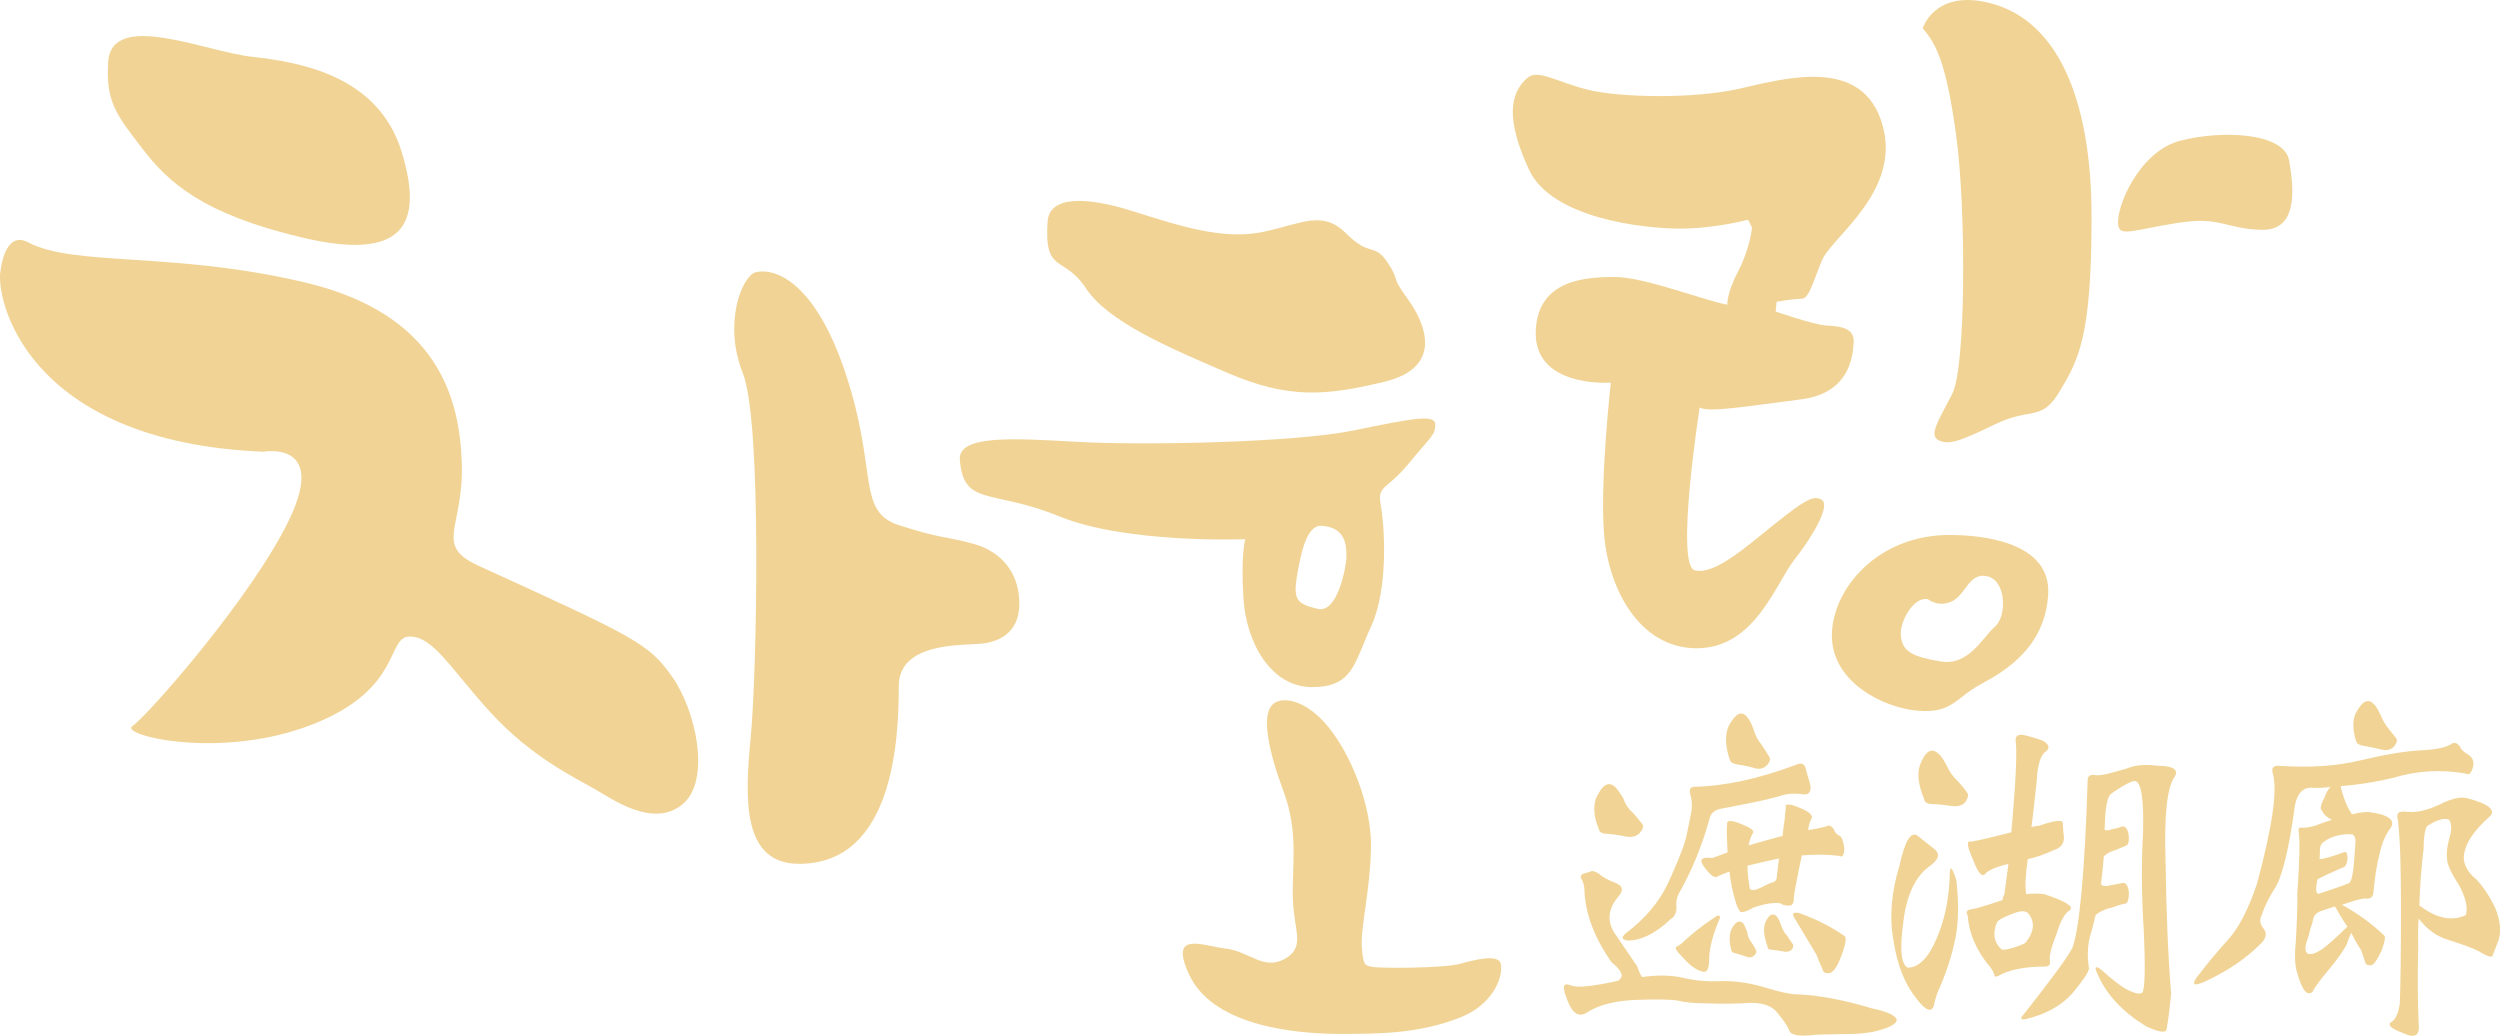<svg xmlns="http://www.w3.org/2000/svg" id="_&#xB808;&#xC774;&#xC5B4;_2" data-name="&#xB808;&#xC774;&#xC5B4; 2" viewBox="0 0 264.55 109.6"><defs><style>      .cls-1 {        fill: #f1d495;        stroke-width: 0px;      }    </style></defs><g id="Layer_1" data-name="Layer 1"><g><path class="cls-1" d="m203.46,3c1.46,1.67,2.51,3.76,3.55,11.39,1.04,7.63,1.04,24.45-.42,27.28s-2.51,4.39-1.46,4.91,2.09.21,5.96-1.67c3.87-1.88,4.91-.21,6.9-3.55,1.99-3.35,3.34-5.75,3.34-18.39S217.64,1.69,209.94.18c-5.33-1.04-6.48,2.82-6.48,2.82Z"></path><path class="cls-1" d="m224.16,23.9c-.34-1.88,2.19-7.84,6.48-8.99,4.29-1.15,11.08-.94,11.6,2.09.52,3.03.94,7.42-2.93,7.32-3.87-.1-4.28-1.46-8.88-.73-4.6.73-6.06,1.46-6.27.31Z"></path><path class="cls-1" d="m203.99,63.4s1.15.94,2.61.21c1.46-.73,1.78-3.13,3.76-2.61,1.99.52,1.99,4.29.73,5.33-1.25,1.04-2.72,4.18-5.75,3.66-3.03-.52-3.97-1.04-4.18-2.61-.21-1.57,1.36-4.28,2.82-3.97Zm-10.14,3.87c0,4.91,5.43,7.63,9.09,7.94,3.66.31,3.97-1.36,6.69-2.82,2.72-1.46,6.79-3.97,7.11-9.51.31-5.54-7-6.27-10.45-6.27-7.63,0-12.44,5.75-12.44,10.66Z"></path><path class="cls-1" d="m161.66,8.22c1.09-.91,3.03.42,6.27,1.25,3.24.84,11.18,1.05,16.2-.1,5.02-1.15,12.96-3.34,15.05,3.76,2.09,7.11-5.33,11.91-6.38,14.42-1.04,2.51-1.36,4.07-2.19,4.07s-2.61.31-2.61.31l-.1,1.04s3.97,1.36,5.23,1.46c1.25.1,3.13.1,3.03,1.78-.1,1.67-.52,5.44-5.64,6.06-5.12.63-9.82,1.46-10.66.84,0,0-2.61,16.72-.52,17.24,2.09.52,5.33-2.4,8.47-4.91,3.13-2.51,4.18-3.13,5.01-2.51.84.63-.94,3.76-2.92,6.27-1.99,2.51-4.18,9.4-10.35,9.4s-9.41-6.48-9.82-12.23c-.42-5.75.73-15.88.73-15.88,0,0-8.32.63-7.94-5.64.31-5.23,5.22-5.54,8.36-5.54s9.51,2.51,11.91,2.93c0,0-.11-1.15,1.15-3.55,1.25-2.4,1.46-4.6,1.46-4.6l-.42-.84s-3.45.94-7.21.94-13.59-1.04-15.99-6.27c-2.4-5.22-2.09-8.05-.1-9.72Z"></path><path class="cls-1" d="m110.86,23.42c.18-2.57,3.74-2.73,8.89-1.11,5.15,1.62,9.7,3.13,13.94,2.22,4.24-.91,6.26-2.32,8.79.2,2.52,2.52,2.93.91,4.34,3.03,1.42,2.12.2,1.21,2.12,3.84,1.92,2.63,3.84,7.27-2.42,8.79-6.26,1.52-10.2,1.82-16.57-.91-6.36-2.73-12.73-5.45-15.05-8.99-2.32-3.54-4.44-1.42-4.04-7.07Z"></path><path class="cls-1" d="m101.57,48.67c-.21-2.62,5.35-2.32,12.32-1.92,6.97.4,23.03.1,29.4-1.21,6.36-1.31,8.59-1.72,8.59-.61s-.41,1.21-2.83,4.14c-2.43,2.93-3.33,2.22-2.93,4.44.4,2.22.81,8.79-1.01,12.73-1.82,3.94-1.92,6.47-6.26,6.47s-6.97-4.65-7.27-9.39c-.3-4.75.2-6.26.2-6.26,0,0-12.53.5-19.7-2.42-7.17-2.93-10.1-1.01-10.51-5.96Zm35.66,12.43c-.4,2.43.1,2.83,2.22,3.33,2.12.51,3.03-4.55,3.03-5.56s0-3.07-2.63-3.23c-1.62-.1-2.22,3.03-2.63,5.46Z"></path><path class="cls-1" d="m134.56,74.65c1.04-1.15,3.72-.57,6.06,2.34,2.34,2.92,4.51,8.17,4.46,12.63-.06,4.46-1.14,8.69-.97,10.63.17,1.94.29,1.89,1.09,2.06.8.17,7.55.17,9.38-.34,1.83-.51,3.6-.86,4.12-.23.51.63,0,4.29-4.23,5.95-4.23,1.66-8.35,1.72-12.52,1.72s-13.48-.58-16.12-6.29c-2.17-4.69,1.43-3.03,3.89-2.74,2.46.29,4,2.34,6.23,1.09,2.23-1.26.97-2.92.86-6.35-.11-3.43.63-7.03-.97-11.32-1.6-4.29-2.34-7.95-1.26-9.15Z"></path><g><path class="cls-1" d="m79.96,28.82c1.56-.45,6.06.31,9.51,10.66,3.45,10.35,1.15,14.63,5.64,16.09,4.49,1.46,4.91,1.15,7.94,1.99,3.03.84,4.93,3.24,4.81,6.58-.11,2.72-1.99,3.76-3.97,3.97-1.99.21-8.78-.21-8.78,4.49,0,5.56-.52,18.81-10.55,18.81-6.06,0-5.75-6.9-5.12-13.38.63-6.48,1.23-33.39-.84-38.56-2.09-5.22-.1-10.24,1.36-10.66Z"></path><path class="cls-1" d="m.07,28.55c-.63,2.81,2.5,18.21,27.78,19.25,0,0,6.76-1.25,2.81,7.07-3.96,8.33-15.19,21.02-16.65,21.96-1.46.94,9.36,3.67,19.15-.21,9.47-3.75,7.7-9.26,10.2-9.26s4.26,3.33,8.53,8.01c4.27,4.68,8.84,6.87,11.03,8.12,1.86,1.06,6.14,4.16,9.26,1.66,3.12-2.5,1.46-9.99-1.04-13.52-2.5-3.54-3.8-4.14-20.5-11.76-4.78-2.19-1.56-3.95-1.77-10.82-.21-6.87-2.5-15.81-16.55-19.15-14.05-3.33-24.45-1.66-29.35-4.26C.51,24.33.07,28.55.07,28.55Z"></path><path class="cls-1" d="m11.44,6.57c.37-5.53,10.25-1.11,15.24-.56,4.99.56,13.3,1.94,15.8,9.98,2.49,8.04,0,11.64-10.53,9.14-10.53-2.49-14.13-5.82-16.9-9.42-2.77-3.6-3.88-4.99-3.6-9.15Z"></path></g><path class="cls-1" d="m170.55,101.85c-1.84-2.62-2.81-5.16-2.89-7.74,0-.27-.08-.58-.24-.97-.23-.32-.2-.55.16-.7.23-.04.51-.12.78-.24.23-.08.47.04.86.27.31.31.94.66,1.76.97.78.32.86.82.2,1.52-1.13,1.41-1.13,2.77-.08,4.14.97,1.41,1.68,2.46,2.15,3.16.16.47.32.86.51,1.13,1.68-.23,3.05-.19,4.14.04,1.45.35,2.85.47,4.22.39,1.45-.04,3,.19,4.61.66,1.52.47,2.7.74,3.4.74,2.23.08,4.85.55,7.97,1.49,1.68.35,2.54.78,2.61,1.21,0,.47-.9.9-2.58,1.29-.82.12-1.52.2-2.11.2-.7,0-1.95.04-3.79.08-1.84.23-2.81.08-2.93-.55-.23-.51-.7-1.14-1.37-1.95-.63-.63-1.56-.9-2.81-.86-1.29.08-2.85.12-4.65.04-1.13,0-2.11-.08-2.89-.28-.9-.15-2.42-.15-4.46-.08-2.15.08-3.87.51-5.07,1.26-.94.66-1.64.23-2.19-1.22-.58-1.44-.51-1.95.43-1.55.63.23,2.27.08,4.92-.51.16-.08.28-.24.36-.39.15-.35-.2-.9-1.02-1.56Zm-1.37-14.14c-.55-1.29-.58-2.35-.31-3.2.7-1.52,1.37-1.91,2.11-1.17.16.16.43.55.78,1.09.2.63.55,1.17,1.02,1.56.39.43.7.82,1.01,1.21.16.23.08.51-.23.9-.36.43-.9.55-1.64.4-.74-.16-1.41-.24-1.84-.27-.55,0-.82-.16-.9-.51Zm10.16-4.45c3.13-.08,6.68-.82,10.66-2.31.55-.27.9-.16,1.05.27.15.55.31,1.17.5,1.76.16.7-.08,1.09-.59,1.09-1.09-.16-1.95-.08-2.62.16-.66.23-2.73.7-6.13,1.33-.74.12-1.21.47-1.33,1.17-.78,2.81-1.88,5.47-3.24,7.85-.23.47-.31.97-.23,1.44,0,.55-.19.98-.63,1.25-1.6,1.52-3.13,2.26-4.53,2.26-.66-.08-.7-.35-.2-.78,2.07-1.56,3.52-3.32,4.45-5.27.98-2.15,1.64-3.75,1.91-4.81.24-1.09.43-2.03.58-2.85.08-.62.04-1.21-.11-1.72-.16-.55-.04-.82.43-.86Zm-1.37,16.56c.98-.94,2.15-1.88,3.63-2.85.12-.11.24-.11.35-.04.08.08.08.2,0,.35-.74,1.72-1.09,3.2-1.09,4.26s-.24,1.45-.78,1.25c-.58-.15-1.25-.62-1.91-1.37-.78-.78-1.02-1.17-.74-1.25.16-.08.35-.2.55-.35Zm16.6-9.26c-1.25-.15-2.54-.15-3.9-.04-.23,1.09-.5,2.34-.74,3.71-.08.39-.12.78-.12,1.09-.04.35-.24.55-.55.51-.39,0-.66-.08-.86-.24-.66-.12-1.68.04-2.89.47-.82.47-1.33.58-1.41.35-.16-.23-.27-.47-.35-.7-.39-1.21-.62-2.35-.74-3.48-.47.16-.9.35-1.25.51-.27.24-.74-.08-1.37-.93-.66-.86-.39-1.14.82-1.02.43-.15.98-.35,1.6-.59-.08-1.6-.12-2.62-.04-2.97-.08-.47.42-.47,1.48-.04.98.39,1.41.71,1.26.94-.24.39-.4.86-.47,1.33.86-.27,1.8-.5,2.89-.82.23-.07.43-.11.7-.19.08-.7.12-1.17.2-1.52.07-.78.11-1.25.15-1.48-.15-.43.36-.43,1.49.04,1.05.43,1.45.86,1.21,1.17-.16.27-.27.66-.35,1.17h.08c1.17-.19,1.79-.35,1.99-.43.16-.12.39,0,.62.31.16.39.39.66.67.74.23.16.39.63.47,1.29,0,.78-.19,1.02-.59.82Zm-11.56-10.27c-.47-1.44-.47-2.58-.08-3.47.74-1.36,1.4-1.68,1.99-.9.16.16.39.59.63,1.21.15.62.47,1.21.86,1.68.35.51.62.94.86,1.37.08.2,0,.47-.27.78-.39.39-.86.51-1.52.27-.66-.19-1.25-.27-1.72-.35-.46-.08-.7-.27-.74-.59Zm.19,20.23c-.23-.9-.23-1.64.04-2.23.43-.82.9-.98,1.29-.51.08.16.2.43.36.82.03.39.19.78.43,1.1.24.31.39.62.51.86.08.16,0,.35-.2.55-.23.23-.58.27-.93.08-.47-.16-.82-.24-1.06-.32-.31-.04-.43-.15-.43-.35Zm4.96-9.65c-1.21.24-2.3.51-3.24.74,0,.7.08,1.48.24,2.38.08.27.47.27,1.13-.04.59-.31,1.02-.51,1.33-.59.24-.08.4-.27.4-.58.08-.66.15-1.33.23-1.95-.08,0-.08.04-.08.04Zm-1.1,9.34c-.39-1.05-.5-1.88-.27-2.58.39-.86.82-1.09,1.25-.63.12.16.27.43.42.86.16.47.36.86.63,1.13.24.35.43.66.66.97.04.16,0,.35-.16.55-.23.19-.59.27-.98.15-.47-.08-.82-.12-1.06-.15-.31,0-.51-.08-.51-.31Zm2.81-3.08c-.27-.47-.12-.63.51-.51,1.91.67,3.52,1.53,4.81,2.43.24.15.12.86-.31,2.03-.43,1.17-.86,1.8-1.25,1.88-.47.08-.7-.04-.78-.43-.15-.35-.39-.82-.62-1.48-.98-1.68-1.8-2.97-2.34-3.91Z"></path><path class="cls-1" d="m200.38,99.58c-.47-2.5-.24-5.16.62-7.97.55-2.54,1.17-3.63,1.88-3.2.58.47,1.21.94,1.88,1.49.59.55.35,1.13-.67,1.83-1.44,1.09-2.38,3.08-2.69,5.94-.4,2.85-.2,4.45.5,4.73,1.17-.04,2.19-1.06,3.05-3.13.86-1.99,1.29-4.18,1.37-6.56,0-1.21.23-1.06.7.43.24,2.07.24,3.95,0,5.62-.31,1.72-.82,3.55-1.68,5.55-.31.66-.55,1.33-.7,2.11-.24.74-.86.55-1.8-.7-1.25-1.53-2.07-3.56-2.46-6.13Zm3.24-15c-.59-1.45-.78-2.62-.47-3.56.58-1.57,1.25-1.95,1.99-1.25.23.16.51.59.82,1.17.31.66.66,1.21,1.13,1.64.47.47.82.94,1.09,1.33.16.19.08.47-.16.9-.31.43-.86.59-1.6.47-.78-.11-1.44-.19-1.88-.19-.55,0-.86-.16-.94-.51Zm6.76,17.5c-1.29-1.64-2.03-3.36-2.15-5.16-.2-.39-.15-.62.32-.7.31,0,1.41-.31,3.24-.94,0,0,.04,0,.12-.03,0-.16.04-.35.19-.59.08-.51.2-1.56.43-3.24-1.37.32-2.19.71-2.46,1.06-.31.39-.75-.08-1.29-1.52-.62-1.37-.7-1.99-.27-1.91.16.04,1.56-.27,4.34-.98,0-.51.08-.97.12-1.52.39-4.57.47-7.27.32-8.21,0-.47.23-.62.78-.58.74.16,1.45.39,2.11.62.66.39.78.82.28,1.17-.51.32-.86,1.41-.94,3.16-.16,1.41-.31,3.01-.55,4.8.23-.04.5-.08.86-.15,1.6-.55,2.38-.63,2.46-.28,0,.39.04.9.12,1.56,0,.63-.35,1.1-1.1,1.33-.86.39-1.76.74-2.73.94-.24,1.72-.31,2.97-.16,3.71.66-.08,1.33-.08,1.91,0,2.23.74,3.13,1.29,2.73,1.68-.55.31-1.02,1.13-1.44,2.54-.55,1.37-.78,2.3-.7,2.85.08.39-.12.59-.5.59-2.19,0-3.87.35-5,1.01-.27.12-.39.04-.39-.2-.08-.23-.27-.58-.62-1.01Zm3.94-2.3c.98-1.21,1.05-2.27.27-3.17-.31-.27-.89-.23-1.72.12-.93.36-1.44.63-1.56.9-.47,1.17-.31,2.11.51,2.85.08.04.47.04,1.13-.16.63-.19,1.09-.39,1.37-.54Zm4.96.58c.74-1.91,1.33-7.89,1.64-17.93.08-.39.35-.51.97-.39.39,0,.9-.08,1.56-.27.63-.16,1.33-.35,2.23-.66.82-.2,1.72-.2,2.62-.08,1.6,0,2.23.39,1.87,1.09-.86,1.13-1.17,4.14-1.01,9.02.07,4.92.23,9.57.59,14.02-.24,2.42-.43,3.71-.55,3.91-.23.23-.94.07-2.11-.47-2.46-1.52-4.18-3.32-5.12-5.51-.39-.78-.23-.94.39-.47,1.29,1.17,2.27,1.91,3.01,2.23.66.31,1.13.39,1.37.15.24-.62.28-2.77.12-6.41-.24-3.67-.27-7.19-.08-10.58.08-3.36-.16-5.11-.78-5.35-.19-.08-.74.15-1.52.62-.82.51-1.26.82-1.26.94-.31.47-.46,1.68-.51,3.59.19.08.43.08.7-.04.39-.08.78-.15,1.13-.31.39-.04.62.24.71.9.08.71-.04,1.05-.27,1.13-.32.12-.63.27-1.02.43-.55.15-1.02.39-1.33.7-.08,1.05-.19,2.03-.31,2.96.23.2.51.24.89.12.47-.08.94-.16,1.41-.27.39-.04.58.32.66,1.02,0,.78-.16,1.17-.39,1.17-.47.08-.86.23-1.29.39-.78.16-1.37.43-1.84.82-.16.66-.31,1.29-.47,1.84-.35,1.05-.47,2.35-.23,3.83-.08.47-.7,1.33-1.8,2.66-1.17,1.29-2.81,2.19-4.92,2.69-.55.08-.59-.08-.16-.55,3.12-3.95,4.8-6.29,5.08-6.95Z"></path><path class="cls-1" d="m243.09,94.77c.24-3.48.31-5.7.16-6.76-.08-.35.04-.47.39-.43.31.04.74-.04,1.33-.2.62-.24,1.17-.43,1.79-.62-.47-.24-.86-.55-1.05-.98-.23-.12-.16-.59.28-1.41.15-.47.35-.82.63-1.09-.71.08-1.37.12-2.03.08-.9-.04-1.53.62-1.76,1.99-.58,4.37-1.29,7.15-1.95,8.4-.78,1.21-1.29,2.26-1.56,3.12-.24.47-.16.9.19,1.37.39.47.31.94-.11,1.45-1.61,1.68-3.67,3.08-6.17,4.22-1.13.5-1.37.27-.63-.67.9-1.17,1.95-2.46,3.2-3.83,1.21-1.37,2.19-3.36,3.05-5.94,1.6-5.98,2.19-9.88,1.64-11.68-.16-.62.15-.82.89-.74,2.97.19,5.82.04,8.4-.59,2.62-.62,4.69-.97,6.36-1.06,1.68-.08,2.81-.31,3.36-.74.31-.12.55,0,.78.31.16.35.43.62.93.9.47.31.63.78.47,1.33-.16.63-.43.86-.74.66-2.58-.46-5.15-.31-7.61.43-1.76.43-3.63.74-5.62.9,0,.08,0,.2.04.28.24.94.58,1.88,1.13,2.7.82-.2,1.44-.27,1.83-.24,2.03.27,2.81.86,2.27,1.68-.55.7-.94,1.64-1.17,2.74-.31,1.13-.51,2.54-.66,4.18-.08.43-.35.62-.86.55-.39,0-1.21.23-2.46.66,1.76.98,3.24,2.07,4.49,3.28.12.12.04.66-.31,1.6-.47.97-.82,1.52-1.13,1.52-.35.04-.55-.08-.62-.39-.08-.31-.24-.74-.43-1.25-.47-.7-.78-1.29-1.02-1.8-.16.35-.35.82-.5,1.29-.39.7-1.02,1.6-1.88,2.62-.9,1.09-1.48,1.83-1.68,2.3-.58.59-1.17-.12-1.68-2.03-.24-.74-.27-1.88-.12-3.36.08-1.45.16-3.01.16-4.76Zm2.81,5.55c.51-.4,1.37-1.14,2.5-2.27-.55-.78-.94-1.49-1.25-2.03-.08-.04-.08-.08-.04-.11-.47.16-.98.31-1.41.47-.63.16-.94.59-.98,1.21-.15.39-.31.93-.47,1.6-.31.78-.35,1.33-.2,1.56.08.16.24.24.55.2.23,0,.67-.2,1.29-.62Zm1.99-8.52c-1.21.55-2.11.94-2.65,1.25-.24,1.09-.16,1.6.15,1.52,1.14-.39,2.15-.7,3.13-1.09.23-.08.39-.58.51-1.48.08-.94.16-1.72.2-2.5.08-.74-.04-1.13-.35-1.21-.39-.04-.89,0-1.48.12-.63.15-1.17.39-1.52.7-.31.16-.43.59-.39,1.29,0,.15-.04.35-.04.51.39,0,1.25-.24,2.62-.74.24-.08.35.2.35.74-.08.55-.24.86-.51.89Zm1.41-13.43c-.35-1.22-.35-2.15-.04-2.85.71-1.37,1.37-1.68,2-.94.15.11.35.47.63,1.02.23.59.51,1.05.82,1.45.31.39.62.78.9,1.13.08.2,0,.47-.27.82-.39.39-.89.47-1.52.27-.7-.16-1.25-.27-1.72-.35-.47-.08-.74-.24-.78-.55Zm4.65,27.81c.08-2.31.12-5.63.12-9.92s-.08-7.38-.31-9.41c-.16-.59-.08-.86.27-.94.04,0,.19,0,.39-.04.16,0,.23.04.27.04h.24c.9.08,2.03-.2,3.32-.82,1.29-.66,2.3-.82,2.97-.58,2.07.55,2.82,1.17,2.35,1.79-1.91,1.68-2.89,3.21-2.85,4.61.08.74.5,1.48,1.33,2.15.74.78,1.41,1.8,1.99,3.01.55,1.33.66,2.46.35,3.44-.4,1.01-.59,1.56-.67,1.72-.31.04-.74-.15-1.37-.55-.66-.35-1.76-.74-3.24-1.21-1.22-.36-2.27-1.09-3.17-2.27-.07.94-.07,1.84-.04,2.77-.07,3.05-.07,5.82.04,8.28.16,1.29-.35,1.68-1.6,1.09-1.36-.51-1.8-.9-1.21-1.25.39-.24.66-.9.82-1.91Zm2.5-16.25c-.24,2.07-.39,4.06-.43,5.86,0,.04,0,.08.08.08,1.76,1.33,3.36,1.64,4.84.97.23-.86-.04-1.91-.74-3.2-.86-1.29-1.25-2.23-1.25-2.77-.08-.63,0-1.37.27-2.27.24-.86.2-1.45-.03-1.83-.43-.24-1.17-.08-2.07.47-.16.08-.23.16-.27.16-.23.31-.39,1.17-.39,2.54Z"></path></g></g></svg>